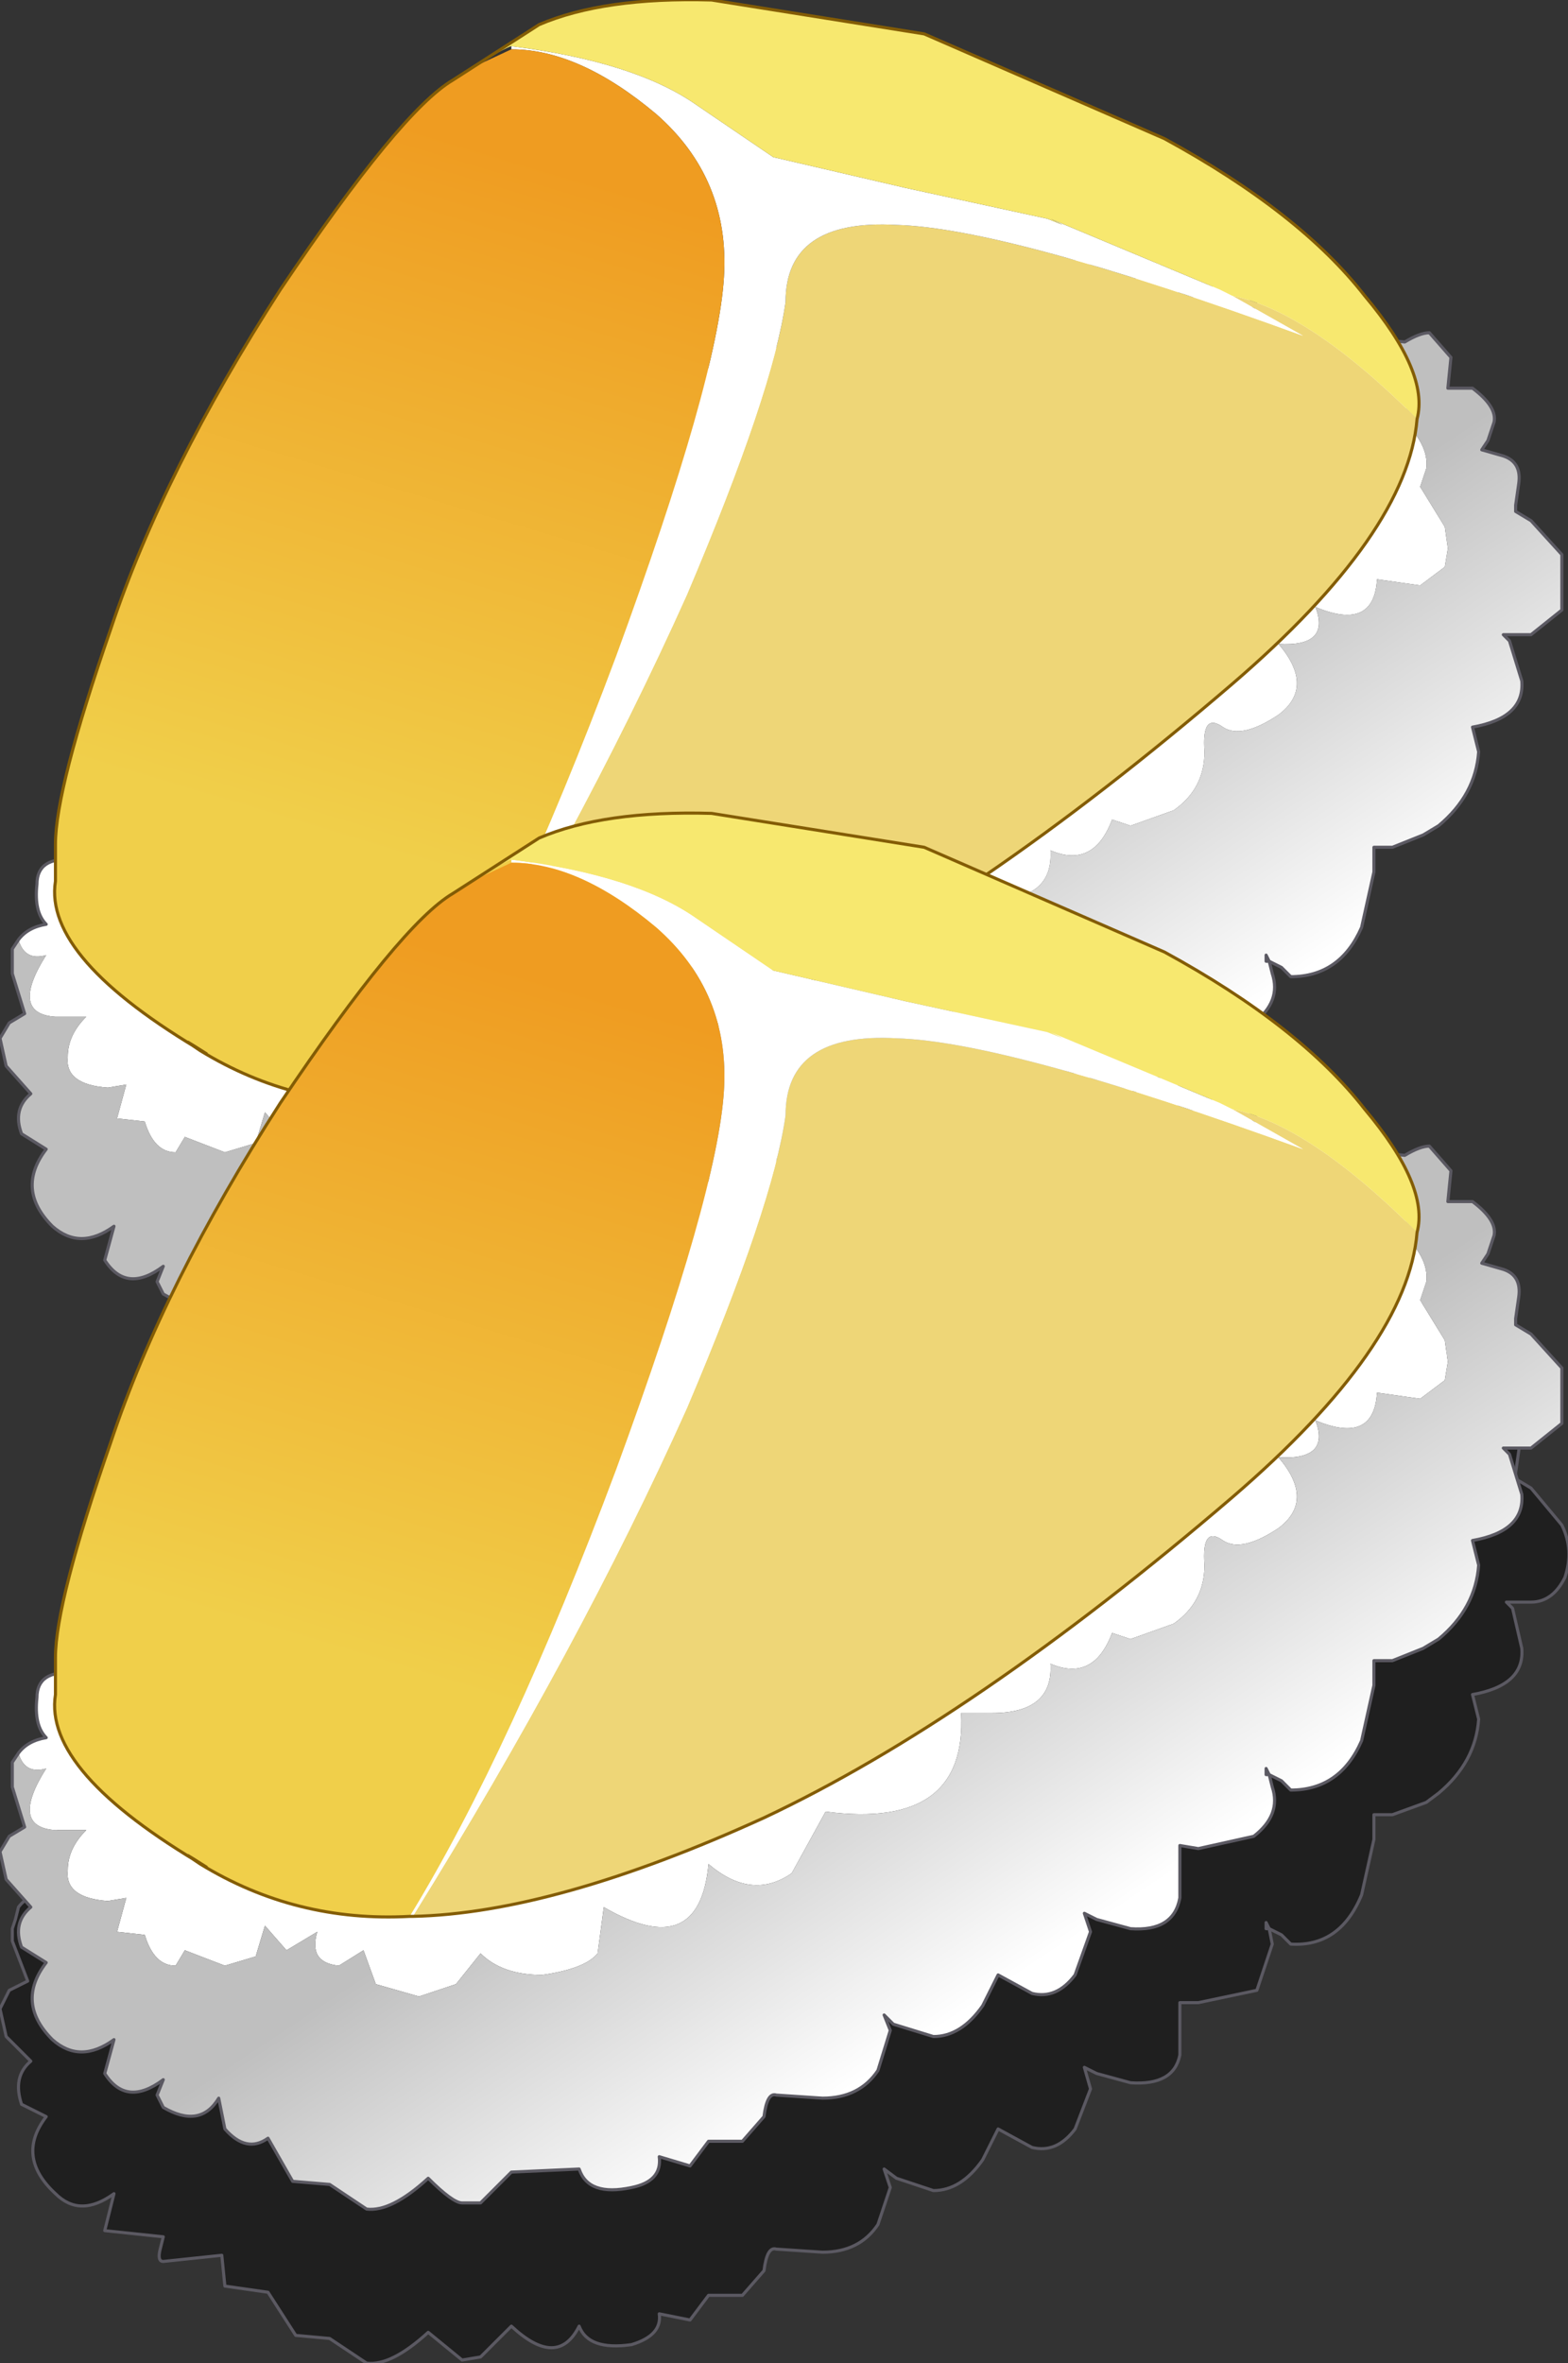 <?xml version="1.0" encoding="UTF-8" standalone="no"?>
<svg xmlns:xlink="http://www.w3.org/1999/xlink" height="38.35px" width="25.45px" xmlns="http://www.w3.org/2000/svg">
  <rect width="100%" height="100%" fill="#333333" stroke="none"/>
  <g transform="matrix(1.0, 0.0, 0.0, 1.0, 0.0, 0.0)">
    <path d="M0.3 15.25 Q0.45 15.05 0.75 15.0 0.55 14.8 0.6 14.35 0.6 13.9 1.2 13.95 L1.15 13.6 Q1.2 12.95 1.85 13.1 L1.85 12.8 2.05 12.1 Q2.4 11.55 3.0 11.7 2.9 11.65 2.95 11.5 2.95 10.85 3.65 11.1 3.45 10.15 4.35 9.6 5.2 9.0 5.55 9.35 5.6 8.95 6.15 9.0 6.35 8.15 7.1 8.35 7.2 7.5 7.7 7.55 7.95 7.55 8.0 7.75 8.25 6.9 8.75 6.9 L9.05 7.15 Q9.1 6.85 9.45 6.6 L10.05 6.65 Q10.55 5.6 11.05 5.85 11.55 6.1 11.8 5.75 L12.2 5.4 12.75 5.7 12.75 5.75 12.85 5.45 13.15 5.0 13.7 4.95 14.15 5.3 14.2 5.35 14.25 5.3 Q14.8 4.8 15.05 4.8 L15.5 5.0 15.55 5.05 15.6 5.0 15.8 4.5 16.45 4.3 16.95 4.75 17.05 4.75 Q16.95 4.15 17.5 4.2 17.8 4.2 18.0 4.75 L18.05 4.85 18.1 4.75 Q18.65 4.3 18.8 4.3 L19.2 4.8 19.2 4.9 19.35 4.8 19.9 4.5 20.35 4.9 20.35 5.0 20.4 4.85 20.85 4.65 Q21.3 4.45 21.6 5.2 L21.75 5.1 Q21.8 4.95 22.15 5.1 L22.1 5.75 Q23.0 5.9 22.95 6.5 L22.7 6.75 Q23.2 7.2 23.15 7.6 L23.05 7.9 23.45 8.55 23.5 8.9 23.45 9.2 23.05 9.5 22.35 9.4 Q22.3 10.25 21.35 9.85 21.6 10.5 20.75 10.45 21.35 11.15 20.75 11.6 20.15 12.0 19.85 11.8 19.5 11.55 19.55 12.2 19.55 12.8 19.05 13.15 L18.35 13.4 18.05 13.3 Q17.75 14.1 17.05 13.8 17.1 14.6 16.1 14.6 L15.6 14.6 Q15.7 16.5 13.4 16.2 L12.85 17.2 Q12.2 17.65 11.5 17.05 11.35 18.65 9.8 17.75 L9.7 18.5 Q9.5 18.75 8.8 18.85 8.15 18.85 7.8 18.5 L7.4 19.0 6.8 19.2 6.1 19.0 5.9 18.45 5.5 18.7 Q5.0 18.65 5.15 18.15 L4.65 18.45 4.3 18.05 4.15 18.55 3.65 18.7 3.0 18.45 2.85 18.7 Q2.5 18.7 2.35 18.2 L1.9 18.15 2.05 17.6 1.75 17.65 Q1.05 17.6 1.1 17.15 1.1 16.8 1.4 16.5 L0.9 16.5 Q0.15 16.45 0.75 15.5 0.4 15.6 0.3 15.25" fill="#ffffff" fill-rule="evenodd" stroke="none"/>
    <path d="M22.15 5.1 L22.25 5.15 22.35 5.5 22.8 5.55 Q23.05 5.4 23.2 5.4 L23.55 5.8 23.5 6.3 23.9 6.3 Q24.3 6.6 24.25 6.85 L24.15 7.15 24.05 7.3 24.4 7.4 Q24.7 7.5 24.65 7.85 L24.6 8.2 24.6 8.3 24.85 8.45 25.35 9.0 25.35 9.9 24.85 10.3 24.4 10.3 24.5 10.4 24.7 11.05 Q24.75 11.65 23.9 11.8 L24.0 12.2 Q23.95 12.9 23.35 13.4 L23.1 13.55 22.6 13.75 22.3 13.75 22.3 14.15 22.1 15.05 Q21.75 15.85 20.95 15.85 L20.8 15.7 20.6 15.6 20.65 15.8 Q20.8 16.25 20.35 16.6 L19.45 16.8 19.15 16.75 19.15 16.95 19.15 17.6 Q19.05 18.15 18.35 18.1 L17.8 17.95 17.6 17.85 17.7 18.15 17.45 18.85 Q17.15 19.25 16.75 19.15 L16.2 18.85 15.95 19.35 Q15.6 19.85 15.15 19.85 L14.5 19.65 14.35 19.5 14.45 19.75 14.25 20.4 Q13.95 20.85 13.35 20.85 L12.6 20.8 Q12.45 20.75 12.4 21.15 L12.05 21.55 11.5 21.55 11.2 21.95 10.7 21.8 Q10.75 22.2 10.25 22.3 9.55 22.45 9.4 22.0 L8.3 22.05 7.8 22.55 7.5 22.55 Q7.35 22.55 6.95 22.15 6.35 22.7 5.95 22.65 L5.35 22.25 4.75 22.2 4.35 21.5 Q4.0 21.75 3.65 21.35 L3.55 20.85 Q3.25 21.35 2.65 21.0 L2.55 20.8 2.65 20.55 Q2.05 21.0 1.7 20.45 L1.85 19.9 Q1.3 20.3 0.85 19.9 0.25 19.3 0.75 18.65 L0.35 18.4 Q0.2 18.0 0.5 17.75 L0.1 17.3 0.0 16.85 0.15 16.6 0.4 16.45 0.2 15.8 0.2 15.6 0.2 15.4 0.3 15.25 Q0.4 15.6 0.75 15.5 0.15 16.45 0.9 16.5 L1.4 16.5 Q1.1 16.8 1.1 17.15 1.05 17.6 1.75 17.65 L2.05 17.6 1.9 18.15 2.35 18.2 Q2.5 18.7 2.85 18.7 L3.0 18.45 3.65 18.7 4.15 18.55 4.3 18.05 4.65 18.45 5.15 18.15 Q5.0 18.65 5.5 18.7 L5.9 18.45 6.1 19.0 6.8 19.2 7.4 19.0 7.8 18.5 Q8.15 18.85 8.8 18.85 9.5 18.75 9.7 18.5 L9.8 17.75 Q11.35 18.65 11.5 17.05 12.2 17.65 12.85 17.2 L13.4 16.2 Q15.7 16.5 15.6 14.6 L16.1 14.6 Q17.1 14.6 17.05 13.8 17.75 14.1 18.05 13.3 L18.35 13.4 19.05 13.15 Q19.55 12.8 19.55 12.2 19.5 11.55 19.85 11.8 20.15 12.0 20.75 11.6 21.35 11.15 20.75 10.45 21.6 10.5 21.35 9.85 22.3 10.25 22.35 9.4 L23.05 9.5 23.45 9.2 23.5 8.9 23.45 8.55 23.05 7.9 23.15 7.6 Q23.2 7.2 22.7 6.75 L22.95 6.5 Q23.0 5.9 22.1 5.75 L22.15 5.1 M20.6 15.6 L20.55 15.5 20.55 15.6 20.6 15.6" fill="url(#gradient0)" fill-rule="evenodd" stroke="none"/>
    <path d="M0.3 15.25 Q0.45 15.05 0.75 15.0 0.55 14.8 0.6 14.35 0.6 13.9 1.2 13.95 L1.15 13.6 Q1.2 12.95 1.85 13.1 L1.85 12.8 2.05 12.1 Q2.4 11.55 3.0 11.7 2.9 11.65 2.95 11.5 2.95 10.85 3.65 11.1 3.45 10.15 4.35 9.6 5.2 9.0 5.55 9.35 5.6 8.95 6.15 9.0 6.35 8.15 7.1 8.35 7.2 7.5 7.7 7.55 7.95 7.55 8.0 7.75 8.25 6.9 8.75 6.9 L9.05 7.15 Q9.1 6.85 9.45 6.6 L10.05 6.65 Q10.55 5.6 11.05 5.85 11.55 6.1 11.8 5.75 L12.2 5.4 12.75 5.7 12.75 5.75 12.85 5.45 13.15 5.0 13.7 4.95 14.15 5.3 14.2 5.35 14.25 5.3 Q14.8 4.8 15.05 4.8 L15.5 5.0 15.55 5.05 15.6 5.0 15.8 4.5 16.45 4.3 16.95 4.75 17.05 4.75 Q16.95 4.15 17.5 4.2 17.8 4.2 18.0 4.75 L18.05 4.85 18.1 4.75 Q18.65 4.3 18.8 4.3 L19.2 4.8 19.2 4.9 19.35 4.8 19.9 4.5 20.35 4.9 20.35 5.0 20.4 4.85 20.85 4.65 Q21.3 4.45 21.6 5.2 L21.75 5.1 Q21.8 4.95 22.15 5.1 L22.25 5.15 22.35 5.5 22.8 5.55 Q23.05 5.4 23.2 5.4 L23.55 5.8 23.5 6.3 23.9 6.3 Q24.3 6.6 24.25 6.85 L24.15 7.15 24.05 7.3 24.4 7.4 Q24.7 7.5 24.65 7.85 L24.6 8.2 24.6 8.3 24.85 8.45 25.35 9.0 25.35 9.9 24.85 10.3 24.4 10.3 24.5 10.4 24.7 11.05 Q24.75 11.65 23.9 11.8 L24.0 12.2 Q23.95 12.9 23.35 13.4 L23.1 13.55 22.6 13.75 22.3 13.75 22.3 14.15 22.1 15.05 Q21.75 15.85 20.95 15.85 L20.8 15.7 20.6 15.6 20.65 15.8 Q20.8 16.25 20.35 16.6 L19.45 16.8 19.15 16.75 19.15 16.95 19.15 17.6 Q19.05 18.15 18.35 18.1 L17.8 17.95 17.6 17.85 17.7 18.15 17.45 18.85 Q17.15 19.25 16.75 19.15 L16.2 18.85 15.95 19.35 Q15.6 19.85 15.15 19.85 L14.5 19.65 14.35 19.5 14.45 19.75 14.25 20.4 Q13.95 20.85 13.35 20.85 L12.6 20.8 Q12.45 20.75 12.4 21.15 L12.05 21.55 11.5 21.55 11.2 21.95 10.7 21.8 Q10.75 22.2 10.25 22.3 9.55 22.45 9.4 22.0 L8.3 22.05 7.8 22.55 7.5 22.55 Q7.35 22.55 6.95 22.15 6.35 22.7 5.95 22.65 L5.35 22.25 4.75 22.2 4.35 21.5 Q4.0 21.75 3.65 21.35 L3.55 20.85 Q3.25 21.35 2.65 21.0 L2.55 20.8 2.65 20.55 Q2.05 21.0 1.7 20.45 L1.85 19.9 Q1.3 20.3 0.85 19.9 0.25 19.3 0.75 18.65 L0.35 18.4 Q0.2 18.0 0.5 17.75 L0.1 17.3 0.0 16.85 0.15 16.6 0.4 16.45 0.2 15.8 0.2 15.6 0.2 15.4 0.3 15.25 M20.6 15.6 L20.55 15.6 20.55 15.5 20.6 15.6" fill="none" stroke="#5b5962" stroke-linecap="round" stroke-linejoin="round" stroke-width="0.05"/>
    <path d="M23.0 6.8 Q22.85 8.65 20.0 11.1 15.8 14.7 12.4 16.3 9.0 17.85 6.7 17.9 9.4 13.55 11.15 9.65 12.55 6.35 12.75 4.9 12.75 3.55 14.55 3.65 16.35 3.7 21.15 5.45 L20.0 4.8 Q21.25 5.05 23.0 6.8" fill="#eed677" fill-rule="evenodd" stroke="none"/>
    <path d="M8.3 0.8 L8.3 0.75 Q10.3 1.0 11.3 1.7 L12.55 2.55 14.7 3.05 17.0 3.55 17.25 3.65 17.05 3.55 19.8 4.7 20.0 4.8 21.15 5.45 Q16.35 3.7 14.55 3.65 12.75 3.55 12.75 4.9 12.55 6.35 11.15 9.65 9.4 13.55 6.7 17.9 L6.65 17.9 Q8.3 15.2 10.0 10.65 11.65 6.15 11.75 4.5 11.85 2.9 10.65 1.85 9.4 0.8 8.3 0.8" fill="#ffffff" fill-rule="evenodd" stroke="none"/>
    <path d="M8.3 0.75 Q8.25 0.75 7.55 1.15 L7.35 1.3 8.75 0.4 Q9.8 -0.05 11.55 0.0 L15.0 0.55 18.9 2.25 Q21.1 3.45 22.15 4.8 23.2 6.05 23.0 6.8 21.25 5.05 20.0 4.8 L19.8 4.7 17.05 3.55 17.25 3.65 17.0 3.55 14.7 3.05 12.55 2.55 11.3 1.7 Q10.3 1.0 8.3 0.75" fill="#f7e86f" fill-rule="evenodd" stroke="none"/>
    <path d="M7.55 1.15 L8.3 0.8 Q9.4 0.8 10.65 1.85 11.85 2.9 11.75 4.5 11.65 6.15 10.0 10.65 8.3 15.2 6.65 17.9 4.8 18.0 3.25 17.05 2.8 16.75 3.35 17.1 0.7 15.55 0.9 14.3 L0.9 13.7 Q0.9 12.8 1.8 10.2 2.65 7.65 4.55 4.7 6.5 1.8 7.35 1.3 L7.55 1.15" fill="url(#gradient1)" fill-rule="evenodd" stroke="none"/>
    <path d="M7.35 1.3 Q6.5 1.8 4.55 4.7 2.65 7.65 1.8 10.2 0.9 12.8 0.9 13.7 L0.9 14.3 Q0.7 15.55 3.35 17.1 2.8 16.75 3.25 17.05 4.8 18.0 6.65 17.9 L6.7 17.9 Q9.0 17.85 12.4 16.3 15.8 14.7 20.0 11.1 22.85 8.65 23.0 6.8 23.2 6.05 22.15 4.8 21.1 3.45 18.9 2.25 L15.0 0.55 11.55 0.0 Q9.8 -0.05 8.75 0.4 L7.35 1.3 Z" fill="none" stroke="#835c05" stroke-linecap="round" stroke-linejoin="round" stroke-width="0.05"/>
    <path d="M22.7 21.25 L22.8 21.3 Q23.1 21.05 23.2 21.1 L23.55 21.5 23.5 22.0 23.95 22.05 24.3 22.55 24.15 22.85 24.1 23.0 24.4 23.1 Q24.7 23.2 24.65 23.55 L24.6 23.9 24.6 24.0 24.85 24.15 25.35 24.75 Q25.55 25.15 25.4 25.6 25.2 26.0 24.85 26.0 L24.45 26.0 24.55 26.1 24.7 26.75 Q24.75 27.35 23.9 27.5 L24.0 27.9 Q23.95 28.6 23.35 29.1 L23.15 29.25 22.6 29.45 22.3 29.45 22.3 29.85 22.1 30.75 Q21.75 31.6 20.95 31.55 L20.8 31.4 20.6 31.3 20.65 31.55 20.4 32.3 19.45 32.5 19.15 32.5 19.15 32.65 19.15 33.35 Q19.05 33.85 18.35 33.8 L17.8 33.65 17.6 33.55 17.7 33.9 17.45 34.55 Q17.15 34.95 16.75 34.85 L16.2 34.55 15.95 35.05 Q15.6 35.55 15.15 35.55 L14.55 35.35 14.35 35.2 14.45 35.5 14.25 36.1 Q13.95 36.55 13.35 36.55 L12.6 36.5 Q12.45 36.45 12.4 36.85 L12.05 37.25 11.5 37.25 11.2 37.65 10.7 37.55 Q10.75 37.9 10.25 38.05 9.55 38.15 9.4 37.75 9.05 38.45 8.3 37.75 L7.8 38.25 7.5 38.3 6.95 37.85 Q6.35 38.4 5.95 38.35 L5.35 37.95 4.8 37.9 4.35 37.2 3.65 37.1 3.6 36.6 2.65 36.7 Q2.55 36.7 2.6 36.5 L2.65 36.3 1.7 36.2 1.85 35.6 Q1.3 36.0 0.9 35.6 0.25 35.0 0.75 34.35 L0.35 34.15 Q0.2 33.7 0.5 33.45 L0.1 33.05 0.0 32.6 0.15 32.3 0.45 32.15 0.2 31.5 0.2 31.3 0.25 31.15 0.3 30.95 Q0.45 30.75 0.75 30.7 0.55 30.5 0.6 30.05 0.6 29.75 0.9 29.7 L0.9 29.4 Q0.9 28.5 1.8 25.95 2.65 23.35 4.6 20.45 6.5 17.5 7.35 17.0 L8.8 16.15 Q9.8 15.65 11.6 15.7 13.35 15.7 15.0 16.25 16.65 16.8 18.9 18.0 21.1 19.15 22.15 20.5 L22.7 21.25 M8.35 16.45 L7.85 16.7 8.35 16.5 8.35 16.45 M20.6 31.3 L20.55 31.2 20.55 31.3 20.6 31.3" fill="#000000" fill-opacity="0.4" fill-rule="evenodd" stroke="none"/>
    <path d="M22.7 21.25 L22.8 21.3 Q23.1 21.05 23.2 21.1 L23.55 21.5 23.5 22.0 23.95 22.05 24.3 22.55 24.15 22.85 24.1 23.0 24.4 23.1 Q24.7 23.2 24.65 23.55 L24.6 23.9 24.6 24.0 24.85 24.15 25.35 24.75 Q25.55 25.15 25.4 25.6 25.2 26.0 24.85 26.0 L24.45 26.0 24.55 26.1 24.7 26.75 Q24.75 27.35 23.9 27.5 L24.0 27.9 Q23.95 28.6 23.35 29.1 L23.15 29.25 22.6 29.45 22.3 29.45 22.3 29.85 22.1 30.75 Q21.75 31.6 20.95 31.55 L20.8 31.4 20.6 31.3 20.65 31.55 20.4 32.3 19.45 32.5 19.15 32.5 19.15 32.65 19.15 33.35 Q19.05 33.85 18.35 33.8 L17.8 33.65 17.6 33.55 17.7 33.9 17.45 34.55 Q17.15 34.95 16.75 34.85 L16.2 34.55 15.95 35.05 Q15.6 35.55 15.15 35.55 L14.55 35.35 14.35 35.2 14.45 35.5 14.25 36.1 Q13.95 36.55 13.35 36.55 L12.6 36.5 Q12.45 36.45 12.4 36.85 L12.05 37.25 11.5 37.25 11.2 37.65 10.7 37.55 Q10.75 37.9 10.25 38.05 9.55 38.15 9.4 37.75 9.05 38.45 8.3 37.75 L7.8 38.25 7.5 38.3 6.95 37.85 Q6.35 38.4 5.95 38.35 L5.35 37.95 4.8 37.9 4.35 37.2 3.65 37.1 3.6 36.6 2.65 36.7 Q2.55 36.7 2.6 36.5 L2.65 36.3 1.7 36.2 1.85 35.6 Q1.3 36.0 0.9 35.6 0.25 35.0 0.75 34.35 L0.35 34.15 Q0.2 33.7 0.5 33.45 L0.1 33.05 0.0 32.6 0.15 32.3 0.45 32.15 0.2 31.5 0.2 31.3 0.25 31.15 0.3 30.95 Q0.45 30.75 0.75 30.7 0.55 30.5 0.6 30.05 0.6 29.75 0.9 29.7 M20.6 31.3 L20.55 31.2 20.55 31.3 20.6 31.3" fill="none" stroke="#5b5962" stroke-linecap="round" stroke-linejoin="round" stroke-width="0.05"/>
    <path d="M0.3 28.45 Q0.45 28.25 0.75 28.2 0.55 28.0 0.6 27.55 0.6 27.1 1.2 27.15 L1.15 26.8 Q1.2 26.15 1.85 26.3 L1.85 26.0 2.05 25.3 Q2.4 24.75 3.0 24.9 2.9 24.85 2.95 24.7 2.95 24.05 3.65 24.3 3.45 23.35 4.35 22.8 5.2 22.2 5.55 22.55 5.6 22.15 6.15 22.2 6.35 21.35 7.1 21.55 7.2 20.7 7.7 20.75 7.95 20.75 8.0 20.95 8.25 20.1 8.75 20.1 L9.05 20.35 Q9.1 20.05 9.45 19.8 L10.05 19.85 Q10.55 18.8 11.05 19.05 11.55 19.3 11.8 18.95 L12.2 18.6 12.75 18.9 12.75 18.95 12.85 18.65 13.15 18.2 13.7 18.15 14.15 18.5 14.2 18.55 14.25 18.5 Q14.8 18.0 15.05 18.0 L15.5 18.2 15.55 18.25 15.6 18.2 15.8 17.7 16.45 17.5 16.95 17.95 17.05 17.95 Q16.95 17.35 17.5 17.4 17.8 17.4 18.0 17.95 L18.05 18.05 18.1 17.95 Q18.65 17.5 18.8 17.5 L19.2 18.0 19.2 18.1 19.35 18.0 19.9 17.7 20.35 18.1 20.35 18.2 20.4 18.05 20.85 17.85 Q21.3 17.65 21.6 18.4 L21.75 18.3 Q21.8 18.15 22.15 18.3 L22.1 18.95 Q23.0 19.1 22.95 19.7 L22.7 19.95 Q23.2 20.4 23.15 20.8 L23.05 21.1 23.45 21.75 23.5 22.1 23.45 22.4 23.05 22.7 22.35 22.6 Q22.3 23.45 21.35 23.05 21.6 23.7 20.75 23.65 21.35 24.35 20.75 24.8 20.15 25.2 19.85 25.0 19.5 24.75 19.55 25.4 19.55 26.0 19.05 26.35 L18.35 26.6 18.05 26.5 Q17.75 27.3 17.05 27.0 17.1 27.8 16.1 27.8 L15.6 27.8 Q15.7 29.7 13.4 29.4 L12.85 30.4 Q12.2 30.85 11.5 30.25 11.35 31.85 9.8 30.95 L9.7 31.7 Q9.5 31.95 8.8 32.05 8.15 32.05 7.8 31.7 L7.4 32.2 6.8 32.4 6.1 32.2 5.9 31.65 5.5 31.9 Q5.0 31.85 5.15 31.35 L4.65 31.65 4.3 31.25 4.15 31.75 3.65 31.9 3.0 31.65 2.85 31.9 Q2.5 31.9 2.35 31.4 L1.9 31.35 2.05 30.8 1.75 30.85 Q1.05 30.8 1.1 30.35 1.1 30.0 1.4 29.7 L0.9 29.7 Q0.15 29.65 0.75 28.7 0.4 28.8 0.3 28.45" fill="#ffffff" fill-rule="evenodd" stroke="none"/>
    <path d="M22.15 18.3 L22.25 18.35 22.35 18.7 22.8 18.75 Q23.05 18.6 23.2 18.6 L23.55 19.0 23.5 19.5 23.9 19.5 Q24.3 19.8 24.25 20.05 L24.15 20.35 24.05 20.5 24.4 20.6 Q24.7 20.7 24.65 21.05 L24.6 21.4 24.6 21.5 24.85 21.65 25.35 22.2 25.35 23.1 24.85 23.5 24.4 23.5 24.5 23.6 24.7 24.25 Q24.75 24.85 23.9 25.0 L24.0 25.4 Q23.95 26.1 23.35 26.6 L23.1 26.75 22.6 26.95 22.3 26.95 22.3 27.35 22.1 28.25 Q21.75 29.05 20.95 29.05 L20.8 28.9 20.6 28.8 20.65 29.0 Q20.8 29.45 20.35 29.8 L19.45 30.0 19.15 29.95 19.15 30.15 19.15 30.8 Q19.05 31.35 18.35 31.3 L17.8 31.15 17.6 31.05 17.7 31.35 17.45 32.05 Q17.15 32.45 16.75 32.35 L16.2 32.05 15.95 32.55 Q15.6 33.05 15.15 33.05 L14.5 32.85 14.35 32.7 14.45 32.95 14.25 33.6 Q13.95 34.05 13.35 34.05 L12.6 34.0 Q12.45 33.95 12.4 34.35 L12.05 34.75 11.5 34.75 11.2 35.15 10.7 35.0 Q10.75 35.4 10.25 35.5 9.55 35.65 9.4 35.2 L8.3 35.25 7.8 35.75 7.5 35.75 Q7.35 35.75 6.95 35.35 6.35 35.9 5.95 35.85 L5.35 35.45 4.75 35.4 4.35 34.7 Q4.0 34.95 3.65 34.55 L3.55 34.05 Q3.25 34.55 2.65 34.2 L2.55 34.0 2.65 33.75 Q2.05 34.2 1.7 33.65 L1.85 33.1 Q1.3 33.5 0.85 33.1 0.25 32.5 0.75 31.85 L0.35 31.6 Q0.2 31.2 0.5 30.95 L0.1 30.5 0.0 30.05 0.15 29.8 0.4 29.65 0.2 29.0 0.2 28.8 0.2 28.6 0.3 28.45 Q0.4 28.8 0.75 28.7 0.15 29.65 0.9 29.7 L1.4 29.7 Q1.1 30.0 1.1 30.35 1.05 30.8 1.75 30.85 L2.05 30.8 1.9 31.35 2.35 31.4 Q2.5 31.9 2.85 31.9 L3.0 31.65 3.65 31.9 4.15 31.75 4.3 31.25 4.65 31.65 5.15 31.35 Q5.0 31.85 5.5 31.9 L5.9 31.65 6.1 32.2 6.8 32.4 7.4 32.2 7.8 31.7 Q8.15 32.05 8.8 32.05 9.5 31.95 9.7 31.7 L9.8 30.95 Q11.35 31.85 11.5 30.25 12.2 30.85 12.85 30.4 L13.4 29.4 Q15.7 29.7 15.6 27.8 L16.1 27.8 Q17.1 27.8 17.05 27.0 17.75 27.3 18.05 26.5 L18.35 26.6 19.05 26.35 Q19.55 26.0 19.55 25.4 19.5 24.75 19.85 25.0 20.15 25.2 20.75 24.8 21.35 24.35 20.75 23.65 21.6 23.7 21.35 23.05 22.3 23.45 22.35 22.6 L23.05 22.7 23.45 22.4 23.5 22.1 23.45 21.75 23.05 21.1 23.15 20.8 Q23.2 20.4 22.7 19.95 L22.95 19.7 Q23.0 19.1 22.1 18.95 L22.15 18.3 M20.6 28.8 L20.55 28.7 20.55 28.8 20.6 28.8" fill="url(#gradient2)" fill-rule="evenodd" stroke="none"/>
    <path d="M0.3 28.45 Q0.45 28.25 0.75 28.2 0.55 28.0 0.6 27.55 0.6 27.1 1.2 27.15 L1.15 26.8 Q1.2 26.15 1.85 26.3 L1.85 26.0 2.05 25.3 Q2.4 24.75 3.0 24.9 2.9 24.85 2.95 24.7 2.95 24.05 3.65 24.3 3.45 23.35 4.35 22.8 5.2 22.2 5.55 22.55 5.6 22.15 6.15 22.2 6.35 21.35 7.1 21.55 7.2 20.7 7.7 20.75 7.95 20.75 8.0 20.95 8.25 20.1 8.75 20.1 L9.05 20.35 Q9.1 20.05 9.45 19.8 L10.05 19.85 Q10.55 18.8 11.05 19.05 11.55 19.3 11.8 18.95 L12.2 18.6 12.75 18.9 12.75 18.95 12.85 18.65 13.15 18.2 13.7 18.15 14.15 18.5 14.2 18.55 14.25 18.5 Q14.8 18.0 15.05 18.0 L15.5 18.2 15.55 18.25 15.6 18.2 15.8 17.7 16.45 17.5 16.95 17.95 17.05 17.95 Q16.95 17.35 17.5 17.4 17.8 17.4 18.0 17.95 L18.05 18.05 18.1 17.95 Q18.65 17.5 18.8 17.5 L19.2 18.0 19.2 18.1 19.35 18.0 19.9 17.7 20.35 18.1 20.35 18.2 20.4 18.05 20.85 17.85 Q21.3 17.65 21.6 18.4 L21.75 18.3 Q21.8 18.15 22.15 18.3 L22.25 18.35 22.35 18.7 22.8 18.75 Q23.05 18.6 23.2 18.6 L23.55 19.0 23.5 19.5 23.9 19.5 Q24.3 19.8 24.25 20.05 L24.15 20.35 24.05 20.5 24.4 20.6 Q24.7 20.7 24.65 21.05 L24.6 21.4 24.6 21.5 24.85 21.65 25.35 22.2 25.35 23.1 24.85 23.5 24.4 23.5 24.5 23.6 24.7 24.25 Q24.75 24.85 23.9 25.0 L24.0 25.4 Q23.95 26.1 23.35 26.6 L23.1 26.75 22.6 26.95 22.3 26.95 22.3 27.35 22.1 28.25 Q21.75 29.05 20.95 29.05 L20.8 28.9 20.6 28.8 20.65 29.0 Q20.8 29.45 20.35 29.8 L19.45 30.0 19.15 29.95 19.15 30.15 19.15 30.8 Q19.05 31.35 18.35 31.3 L17.8 31.15 17.6 31.05 17.7 31.35 17.45 32.05 Q17.15 32.45 16.75 32.35 L16.2 32.05 15.95 32.55 Q15.6 33.05 15.15 33.05 L14.5 32.85 14.35 32.7 14.45 32.95 14.25 33.6 Q13.95 34.05 13.35 34.05 L12.6 34.0 Q12.45 33.95 12.4 34.35 L12.05 34.75 11.5 34.75 11.2 35.15 10.7 35.0 Q10.75 35.4 10.25 35.5 9.55 35.65 9.4 35.2 L8.3 35.25 7.8 35.75 7.5 35.75 Q7.35 35.75 6.95 35.35 6.35 35.9 5.95 35.85 L5.35 35.45 4.75 35.4 4.35 34.7 Q4.0 34.95 3.65 34.55 L3.55 34.05 Q3.25 34.55 2.65 34.2 L2.55 34.0 2.65 33.75 Q2.05 34.2 1.7 33.65 L1.85 33.1 Q1.3 33.5 0.85 33.1 0.25 32.5 0.75 31.85 L0.35 31.6 Q0.2 31.2 0.5 30.95 L0.1 30.5 0.0 30.05 0.15 29.8 0.4 29.65 0.2 29.0 0.2 28.8 0.2 28.6 0.3 28.45 M20.6 28.8 L20.55 28.8 20.55 28.7 20.6 28.8" fill="none" stroke="#5b5962" stroke-linecap="round" stroke-linejoin="round" stroke-width="0.05"/>
    <path d="M23.0 20.0 Q22.85 21.85 20.0 24.3 15.8 27.9 12.4 29.5 9.0 31.05 6.7 31.1 9.4 26.75 11.15 22.85 12.55 19.55 12.75 18.1 12.75 16.75 14.55 16.85 16.35 16.9 21.15 18.65 L20.0 18.0 Q21.25 18.25 23.0 20.0" fill="#eed677" fill-rule="evenodd" stroke="none"/>
    <path d="M8.3 14.0 L8.3 13.95 Q10.3 14.2 11.3 14.9 L12.55 15.75 14.7 16.25 17.0 16.75 17.25 16.85 17.05 16.75 19.8 17.9 20.0 18.0 21.15 18.65 Q16.35 16.9 14.55 16.85 12.75 16.75 12.75 18.1 12.55 19.55 11.15 22.85 9.4 26.75 6.7 31.1 L6.65 31.1 Q8.3 28.4 10.0 23.85 11.65 19.35 11.75 17.7 11.85 16.1 10.65 15.05 9.4 14.0 8.3 14.0" fill="#ffffff" fill-rule="evenodd" stroke="none"/>
    <path d="M8.3 13.95 Q8.25 13.95 7.55 14.35 L7.35 14.5 8.75 13.6 Q9.8 13.15 11.55 13.2 L15.0 13.75 18.9 15.45 Q21.1 16.65 22.15 18.0 23.2 19.25 23.0 20.0 21.25 18.25 20.0 18.0 L19.8 17.9 17.05 16.75 17.25 16.85 17.0 16.75 14.7 16.25 12.55 15.75 11.3 14.9 Q10.3 14.2 8.3 13.95" fill="#f7e86f" fill-rule="evenodd" stroke="none"/>
    <path d="M7.55 14.35 L8.3 14.0 Q9.4 14.0 10.65 15.05 11.85 16.1 11.75 17.7 11.65 19.35 10.0 23.85 8.3 28.4 6.65 31.1 4.8 31.2 3.25 30.25 2.8 29.95 3.35 30.3 0.7 28.75 0.9 27.5 L0.9 26.9 Q0.9 26.0 1.8 23.4 2.65 20.85 4.55 17.9 6.5 15.0 7.35 14.5 L7.55 14.35" fill="url(#gradient3)" fill-rule="evenodd" stroke="none"/>
    <path d="M7.35 14.5 Q6.5 15.0 4.55 17.9 2.65 20.85 1.8 23.4 0.9 26.0 0.9 26.9 L0.9 27.5 Q0.7 28.75 3.35 30.3 2.8 29.95 3.25 30.25 4.8 31.2 6.65 31.1 L6.7 31.1 Q9.0 31.05 12.4 29.5 15.8 27.9 20.0 24.3 22.85 21.85 23.0 20.0 23.2 19.25 22.15 18.0 21.1 16.65 18.9 15.45 L15.0 13.75 11.55 13.2 Q9.8 13.15 8.75 13.6 L7.35 14.5 Z" fill="none" stroke="#835c05" stroke-linecap="round" stroke-linejoin="round" stroke-width="0.05"/>
  </g>
  <defs>
    <linearGradient gradientTransform="matrix(-0.002, -0.003, 0.009, -0.006, 16.1, 15.6)" gradientUnits="userSpaceOnUse" id="gradient0" spreadMethod="pad" x1="-819.2" x2="819.2">
      <stop offset="0.0" stop-color="#ffffff"/>
      <stop offset="1.0" stop-color="#bfbfbf"/>
    </linearGradient>
    <linearGradient gradientTransform="matrix(0.001, -0.007, 0.01, 0.003, 6.15, 7.85)" gradientUnits="userSpaceOnUse" id="gradient1" spreadMethod="pad" x1="-819.2" x2="819.2">
      <stop offset="0.0" stop-color="#f0cf4a"/>
      <stop offset="1.0" stop-color="#ef9c21"/>
    </linearGradient>
    <linearGradient gradientTransform="matrix(-0.002, -0.003, 0.009, -0.006, 16.1, 28.8)" gradientUnits="userSpaceOnUse" id="gradient2" spreadMethod="pad" x1="-819.2" x2="819.2">
      <stop offset="0.0" stop-color="#ffffff"/>
      <stop offset="1.0" stop-color="#bfbfbf"/>
    </linearGradient>
    <linearGradient gradientTransform="matrix(0.001, -0.007, 0.01, 0.003, 6.15, 21.05)" gradientUnits="userSpaceOnUse" id="gradient3" spreadMethod="pad" x1="-819.2" x2="819.2">
      <stop offset="0.0" stop-color="#f0cf4a"/>
      <stop offset="1.0" stop-color="#ef9c21"/>
    </linearGradient>
  </defs>
</svg>
